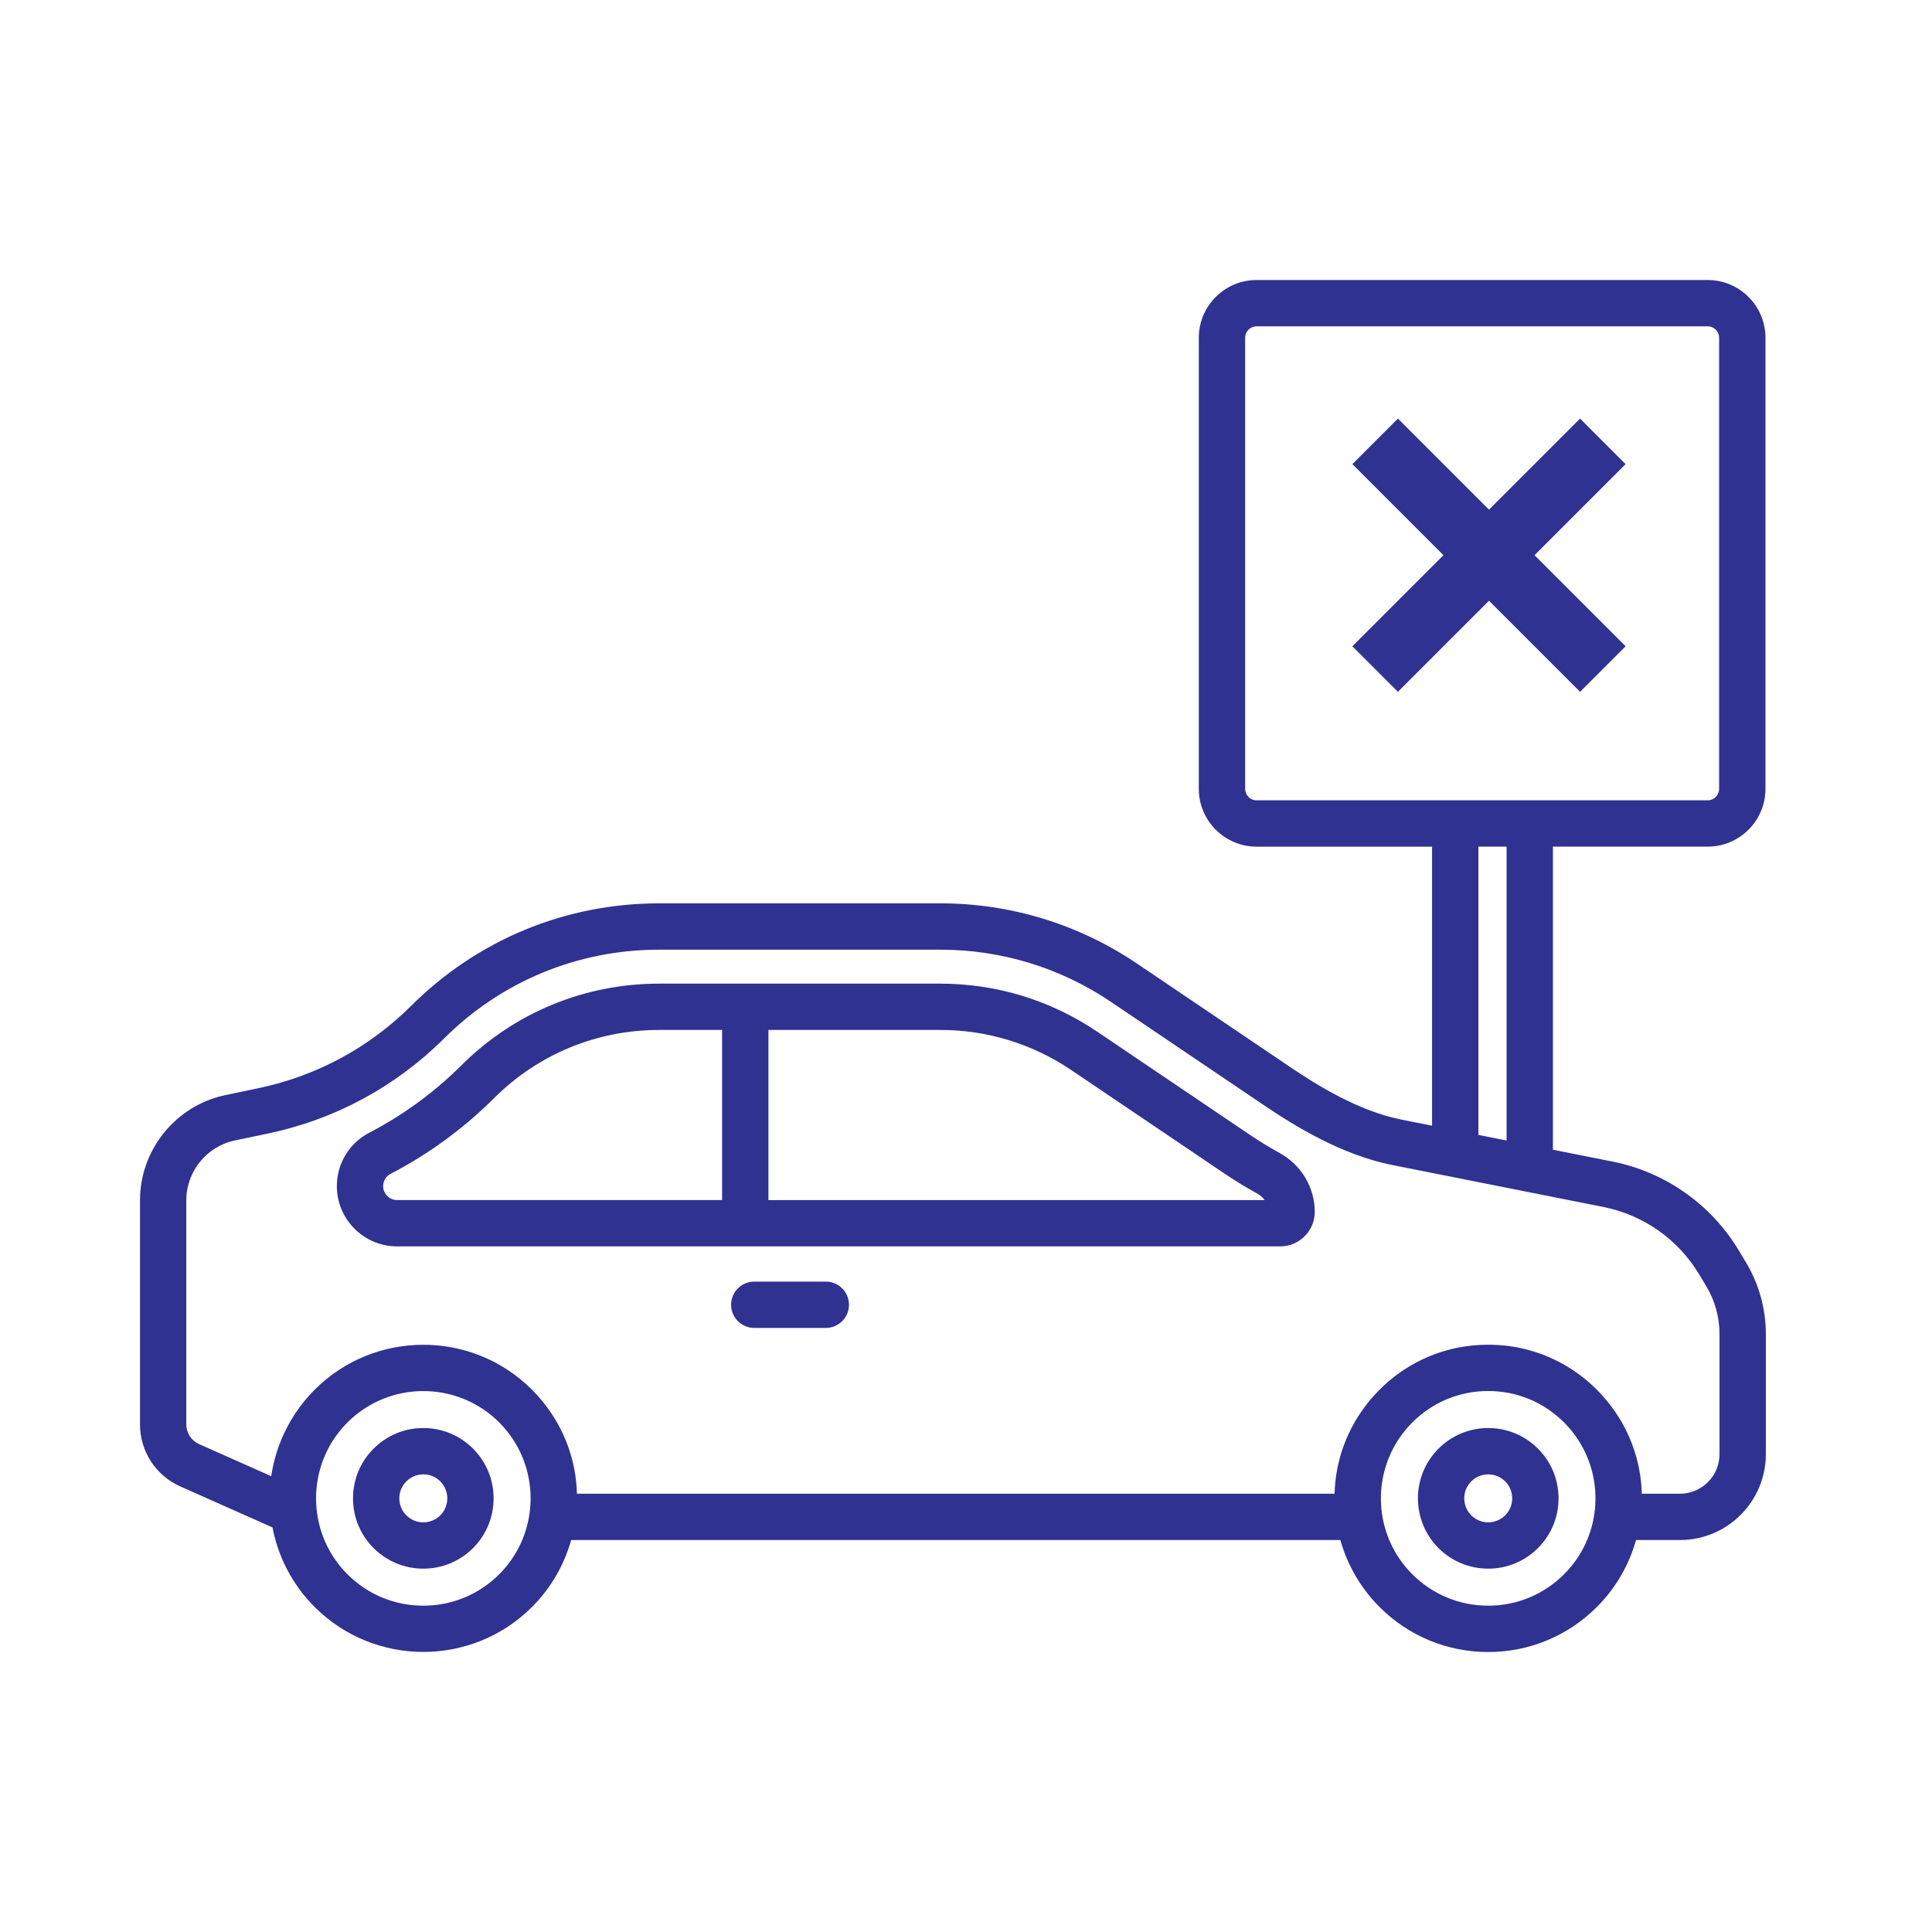 <svg width="60" height="60" viewBox="0 0 60 60" fill="none" xmlns="http://www.w3.org/2000/svg">
<path d="M39.744 35.81C39.433 35.639 39.126 35.452 38.831 35.253L34.074 32.039C32.63 31.063 30.945 30.548 29.203 30.548H20.47C18.152 30.548 15.971 31.449 14.329 33.085C13.484 33.926 12.523 34.629 11.47 35.176C10.848 35.499 10.461 36.135 10.461 36.836C10.461 37.868 11.301 38.708 12.333 38.708H15.31C15.707 38.708 16.029 38.386 16.029 37.989C16.029 37.591 15.707 37.269 15.31 37.269H12.333C12.094 37.269 11.899 37.075 11.899 36.836C11.899 36.674 11.989 36.527 12.133 36.453C13.316 35.839 14.396 35.048 15.344 34.104C16.715 32.738 18.535 31.986 20.47 31.986H22.425V37.269H14.72C14.323 37.269 14.001 37.591 14.001 37.989C14.001 38.386 14.323 38.708 14.72 38.708H39.758C40.35 38.708 40.831 38.227 40.831 37.636C40.831 36.878 40.414 36.179 39.744 35.81ZM23.864 37.27V31.986H29.203C30.657 31.986 32.063 32.417 33.268 33.231L38.026 36.445C38.356 36.668 38.701 36.879 39.051 37.071C39.141 37.121 39.217 37.189 39.274 37.27H23.864Z" fill="#2F3290"/>
<path d="M25.646 39.801H23.424C23.027 39.801 22.705 40.124 22.705 40.521C22.705 40.918 23.027 41.24 23.424 41.24H25.646C26.044 41.24 26.366 40.918 26.366 40.521C26.366 40.124 26.044 39.801 25.646 39.801Z" fill="#2F3290"/>
<path d="M54.219 39.198L53.992 38.821C53.136 37.4 51.711 36.399 50.084 36.075L48.227 35.706V26.293H53.033C54.023 26.293 54.828 25.488 54.828 24.499V10.49C54.828 9.501 54.023 8.696 53.033 8.696H39.024C38.035 8.696 37.23 9.501 37.23 10.49V21.119C37.23 21.516 37.552 21.838 37.949 21.838C38.347 21.838 38.669 21.516 38.669 21.119V10.49C38.669 10.294 38.828 10.134 39.025 10.134H53.033C53.23 10.134 53.389 10.294 53.389 10.49V24.499C53.389 24.695 53.23 24.855 53.033 24.855H39.024C38.828 24.855 38.669 24.695 38.669 24.499V20.48C38.669 20.083 38.346 19.761 37.949 19.761C37.552 19.761 37.23 20.083 37.23 20.48V24.499C37.23 25.488 38.035 26.294 39.024 26.294H44.474V34.96L43.519 34.77C42.202 34.508 40.917 33.713 40.066 33.137L35.308 29.923C33.498 28.701 31.387 28.054 29.202 28.054H20.47C17.564 28.054 14.83 29.184 12.771 31.235C11.469 32.532 9.829 33.417 8.03 33.794L6.997 34.01C5.462 34.332 4.348 35.704 4.348 37.273V44.239C4.348 45.07 4.838 45.825 5.598 46.162L8.463 47.436C8.636 48.342 9.073 49.207 9.772 49.907C10.703 50.837 11.925 51.302 13.147 51.302C14.369 51.302 15.591 50.837 16.521 49.907C17.119 49.309 17.524 48.589 17.738 47.827H41.626C41.84 48.589 42.245 49.309 42.843 49.907C43.744 50.808 44.942 51.305 46.217 51.305C47.492 51.305 48.69 50.808 49.592 49.907C50.19 49.309 50.595 48.589 50.808 47.827H52.173C53.643 47.827 54.84 46.631 54.84 45.16V41.429C54.84 40.643 54.625 39.871 54.219 39.198ZM45.913 26.293H46.789V35.42L45.913 35.246V26.293ZM15.504 48.89C14.874 49.519 14.037 49.866 13.147 49.866C12.256 49.866 11.419 49.519 10.79 48.89C9.78 47.88 9.555 46.378 10.115 45.149C10.119 45.139 10.123 45.129 10.128 45.119C10.145 45.082 10.163 45.046 10.182 45.01C10.19 44.993 10.199 44.977 10.208 44.96C10.225 44.929 10.242 44.898 10.26 44.867C10.272 44.846 10.284 44.825 10.297 44.804C10.314 44.777 10.33 44.75 10.348 44.723C10.363 44.699 10.38 44.675 10.396 44.651C10.412 44.628 10.428 44.604 10.445 44.581C10.464 44.554 10.484 44.528 10.504 44.502C10.52 44.482 10.535 44.461 10.552 44.441C10.575 44.412 10.6 44.383 10.624 44.355C10.639 44.339 10.652 44.322 10.667 44.306C10.703 44.265 10.741 44.225 10.78 44.186C10.783 44.183 10.786 44.179 10.79 44.176C10.797 44.168 10.805 44.161 10.812 44.154C10.845 44.122 10.878 44.09 10.912 44.059C10.921 44.051 10.93 44.044 10.939 44.036C10.973 44.006 11.007 43.976 11.041 43.948C11.045 43.945 11.048 43.943 11.052 43.94C12.271 42.953 14.029 42.955 15.247 43.944C15.248 43.945 15.25 43.946 15.251 43.947C15.288 43.978 15.325 44.01 15.361 44.042C15.367 44.047 15.374 44.053 15.381 44.059C15.422 44.096 15.463 44.135 15.504 44.176C15.547 44.219 15.589 44.264 15.63 44.309C15.647 44.329 15.664 44.349 15.681 44.37C15.703 44.394 15.724 44.419 15.744 44.444C15.767 44.472 15.789 44.501 15.81 44.53C15.823 44.546 15.835 44.562 15.847 44.578C15.873 44.615 15.899 44.651 15.923 44.689C15.928 44.695 15.932 44.701 15.936 44.708C16.782 46 16.638 47.755 15.504 48.89ZM48.574 48.89C47.944 49.519 47.107 49.866 46.217 49.866C45.327 49.866 44.49 49.519 43.86 48.89C42.725 47.755 42.581 46 43.428 44.708C43.432 44.701 43.436 44.695 43.44 44.689C43.465 44.652 43.49 44.615 43.517 44.578C43.529 44.562 43.541 44.546 43.553 44.53C43.575 44.501 43.597 44.472 43.62 44.444C43.64 44.419 43.661 44.395 43.682 44.37C43.699 44.35 43.716 44.329 43.734 44.309C43.775 44.264 43.817 44.219 43.86 44.176C44.49 43.546 45.327 43.199 46.217 43.199C47.108 43.199 47.945 43.546 48.574 44.176C48.617 44.219 48.659 44.264 48.7 44.309C48.718 44.329 48.735 44.349 48.752 44.37C48.773 44.394 48.794 44.419 48.815 44.444C48.837 44.472 48.859 44.501 48.881 44.53C48.893 44.546 48.906 44.562 48.917 44.579C48.944 44.615 48.969 44.651 48.994 44.689C48.998 44.695 49.002 44.701 49.007 44.708C49.852 46 49.709 47.755 48.574 48.89ZM53.401 45.16C53.401 45.838 52.85 46.389 52.172 46.389H50.988C50.96 45.346 50.592 44.35 49.929 43.534C49.925 43.529 49.92 43.523 49.916 43.517C49.875 43.467 49.832 43.418 49.789 43.37C49.778 43.357 49.768 43.344 49.757 43.332C49.711 43.282 49.663 43.232 49.615 43.183C49.607 43.175 49.6 43.166 49.591 43.158C48.972 42.539 48.212 42.11 47.383 41.903C47.006 41.809 46.615 41.761 46.217 41.761C45.898 41.761 45.584 41.792 45.279 41.852C44.362 42.034 43.519 42.482 42.843 43.158C42.835 43.166 42.827 43.175 42.819 43.183C42.771 43.232 42.723 43.282 42.678 43.332C42.667 43.344 42.657 43.356 42.646 43.368C42.602 43.418 42.559 43.467 42.518 43.518C42.514 43.523 42.51 43.528 42.506 43.533C41.843 44.349 41.474 45.345 41.446 46.389H17.918C17.89 45.344 17.52 44.347 16.855 43.53C16.852 43.526 16.849 43.522 16.846 43.518C16.803 43.465 16.758 43.413 16.712 43.362C16.703 43.352 16.695 43.343 16.687 43.333C16.633 43.274 16.578 43.215 16.521 43.158C16.288 42.926 16.037 42.722 15.773 42.548C14.98 42.025 14.063 41.763 13.147 41.763C11.925 41.763 10.703 42.228 9.772 43.158C9.719 43.212 9.668 43.266 9.618 43.321C9.603 43.338 9.588 43.354 9.574 43.371C9.538 43.411 9.503 43.452 9.469 43.492C9.454 43.511 9.439 43.529 9.424 43.548C9.389 43.592 9.355 43.636 9.321 43.681C9.311 43.695 9.3 43.709 9.29 43.723C9.2 43.846 9.116 43.973 9.039 44.104C9.037 44.107 9.035 44.111 9.032 44.115C8.995 44.179 8.958 44.244 8.924 44.31C8.923 44.312 8.922 44.314 8.921 44.316C8.67 44.793 8.501 45.309 8.424 45.844L6.182 44.848C5.942 44.741 5.786 44.502 5.786 44.239V37.273C5.786 36.381 6.42 35.601 7.292 35.418L8.325 35.202C10.398 34.768 12.287 33.748 13.787 32.254C15.574 30.473 17.948 29.493 20.47 29.493H29.203C31.099 29.493 32.932 30.054 34.503 31.115L39.261 34.329C40.215 34.974 41.667 35.868 43.239 36.181L49.804 37.486C51.035 37.731 52.112 38.488 52.76 39.563L52.987 39.94C53.258 40.389 53.401 40.904 53.401 41.429V45.16Z" fill="#2F3290"/>
<path d="M14.691 44.989C14.278 44.576 13.73 44.349 13.147 44.349C12.563 44.349 12.015 44.576 11.602 44.989C11.19 45.401 10.963 45.949 10.963 46.533C10.963 47.116 11.19 47.664 11.602 48.077C12.015 48.489 12.563 48.716 13.147 48.716C13.73 48.716 14.278 48.489 14.691 48.077C15.542 47.225 15.542 45.84 14.691 44.989ZM13.674 47.06C13.533 47.2 13.346 47.278 13.147 47.278C12.948 47.278 12.761 47.2 12.62 47.059C12.479 46.919 12.401 46.732 12.401 46.533C12.401 46.334 12.479 46.146 12.62 46.006C12.761 45.865 12.948 45.787 13.147 45.787C13.346 45.787 13.533 45.865 13.674 46.006C13.964 46.296 13.964 46.769 13.674 47.06Z" fill="#2F3290"/>
<path d="M47.762 44.989C47.35 44.576 46.801 44.349 46.218 44.349C45.635 44.349 45.086 44.576 44.674 44.989C43.822 45.84 43.822 47.225 44.674 48.077C45.086 48.489 45.635 48.716 46.218 48.716C46.801 48.716 47.35 48.489 47.762 48.077C48.175 47.664 48.402 47.116 48.402 46.533C48.402 45.949 48.175 45.401 47.762 44.989ZM46.745 47.06C46.604 47.2 46.417 47.278 46.218 47.278C46.019 47.278 45.832 47.2 45.691 47.06C45.401 46.769 45.401 46.296 45.691 46.006C45.832 45.865 46.019 45.788 46.218 45.788C46.417 45.788 46.604 45.865 46.745 46.006C46.886 46.147 46.963 46.334 46.963 46.533C46.963 46.732 46.886 46.919 46.745 47.06Z" fill="#2F3290"/>
<line x1="49.777" y1="13.707" x2="42.706" y2="20.778" stroke="#2F3290" stroke-width="2"/>
<line x1="42.707" y1="13.707" x2="49.778" y2="20.778" stroke="#2F3290" stroke-width="2"/>
</svg>
